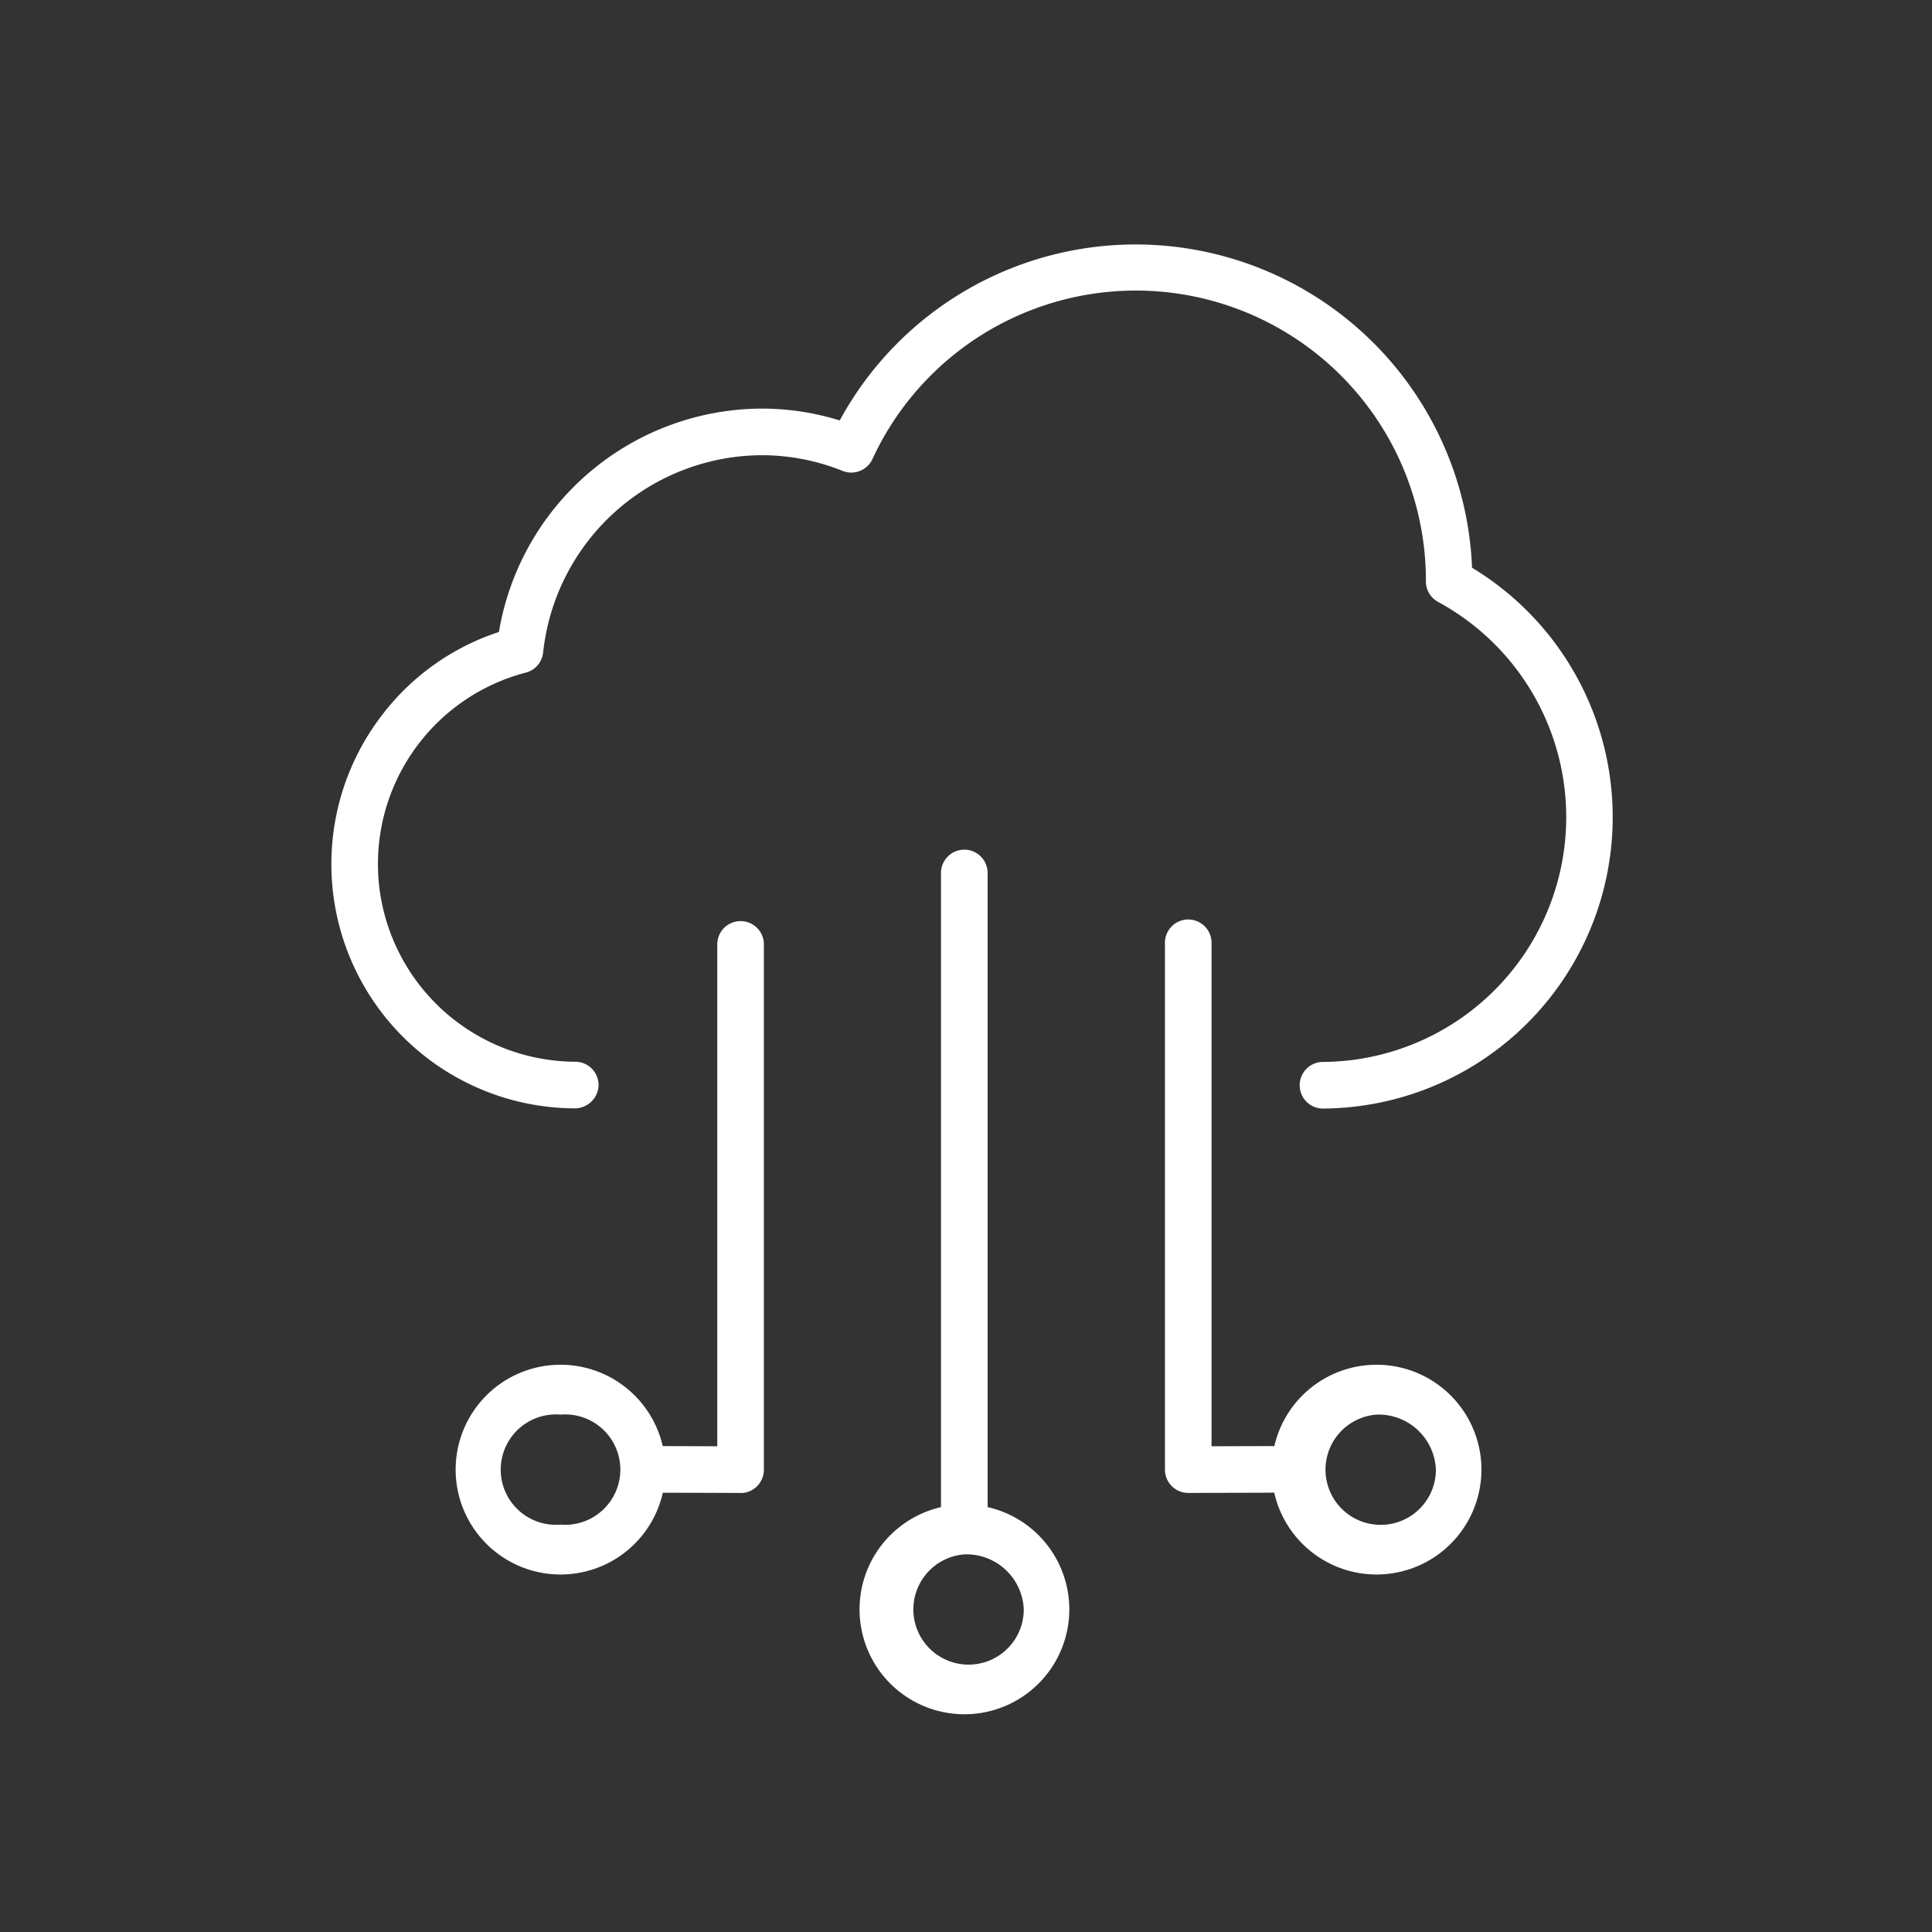 <?xml version="1.0" encoding="UTF-8"?>
<svg xmlns="http://www.w3.org/2000/svg" width="70" height="70" viewBox="0 0 70 70">
  <rect x="0" y="0" width="70" height="70" fill="#333333" stroke="none"/>
  <defs>
    <clipPath id="bwe5nubrwa">
      <path data-name="Rectangle 4801" style="fill:#fff" d="M0 0h46.424v53.252H0z"></path>
    </clipPath>
  </defs>
  <g data-name="Group 27722">
    <path data-name="Rectangle 4772" transform="rotate(180 35 35)" style="fill:none" d="M0 0h70v70H0z"></path>
    <g data-name="Group 27445">
      <g data-name="Group 27442">
        <g data-name="Group 27441" style="clip-path:url(#bwe5nubrwa)" transform="translate(12.006 8.859)">
          <path data-name="Path 32646" d="M35.9 31.306a.845.845 0 0 1 0-1.689 8.87 8.87 0 0 0 4.2-16.667.848.848 0 0 1-.443-.744 10.51 10.51 0 0 0-20.052-4.433.845.845 0 0 1-1.081.43 7.886 7.886 0 0 0-2.924-.569 8.005 8.005 0 0 0-7.928 7.152.844.844 0 0 1-.627.725 7.166 7.166 0 0 0-5.3 7.841 7.185 7.185 0 0 0 7.094 6.258.844.844 0 0 1 .842.847.862.862 0 0 1-.847.842 8.852 8.852 0 0 1-6.982-14.27 8.745 8.745 0 0 1 4.219-2.99A9.692 9.692 0 0 1 15.6 5.945a9.565 9.565 0 0 1 2.819.429 12.2 12.2 0 0 1 22.91 5.337A10.559 10.559 0 0 1 35.9 31.306z" style="fill:#fff"></path>
          <path data-name="Path 32647" d="M26.46 61.657a3.8 3.8 0 1 1 3.8-3.8 3.8 3.8 0 0 1-3.8 3.8m0-5.793a2 2 0 1 0 2.15 1.993 2.078 2.078 0 0 0-2.15-1.993" transform="translate(-3.523 -8.405)" style="fill:#fff"></path>
          <path data-name="Path 32648" d="M44.141 55.661a3.8 3.8 0 1 1 3.8-3.8 3.8 3.8 0 0 1-3.8 3.8m0-5.793a2 2 0 1 0 2.15 1.993 2.078 2.078 0 0 0-2.15-1.993" transform="translate(-6.272 -7.473)" style="fill:#fff"></path>
          <path data-name="Path 32649" d="M9.132 55.661a3.8 3.8 0 1 1 3.8-3.8 3.8 3.8 0 0 1-3.8 3.8m0-5.793a2 2 0 1 0 0 3.986 2 2 0 1 0 0-3.986" transform="translate(-.829 -7.473)" style="fill:#fff"></path>
        </g>
      </g>
      <g data-name="Group 27444">
        <g data-name="Group 27443" style="clip-path:url(#bwe5nubrwa)" transform="translate(12.006 8.859)">
          <path data-name="Path 32650" d="m16.845 49.741-3.022-.009a.845.845 0 0 1 0-1.689L16 48.05V29.838a.845.845 0 0 1 1.689 0V48.9a.845.845 0 0 1-.845.845" transform="translate(-2.018 -4.508)" style="fill:#fff"></path>
          <path data-name="Path 32651" d="M27 51.439a.844.844 0 0 1-.845-.845V26.843a.845.845 0 1 1 1.689 0v23.752a.844.844 0 0 1-.845.845" transform="translate(-4.067 -4.043)" style="fill:#fff"></path>
          <path data-name="Path 32652" d="M36.607 49.741a.845.845 0 0 1-.845-.845V29.838a.845.845 0 1 1 1.689 0V48.05l2.175-.007a.845.845 0 0 1 0 1.689l-3.022.009z" transform="translate(-5.56 -4.508)" style="fill:#fff"></path>
        </g>
      </g>
    </g>
  </g>
</svg>

